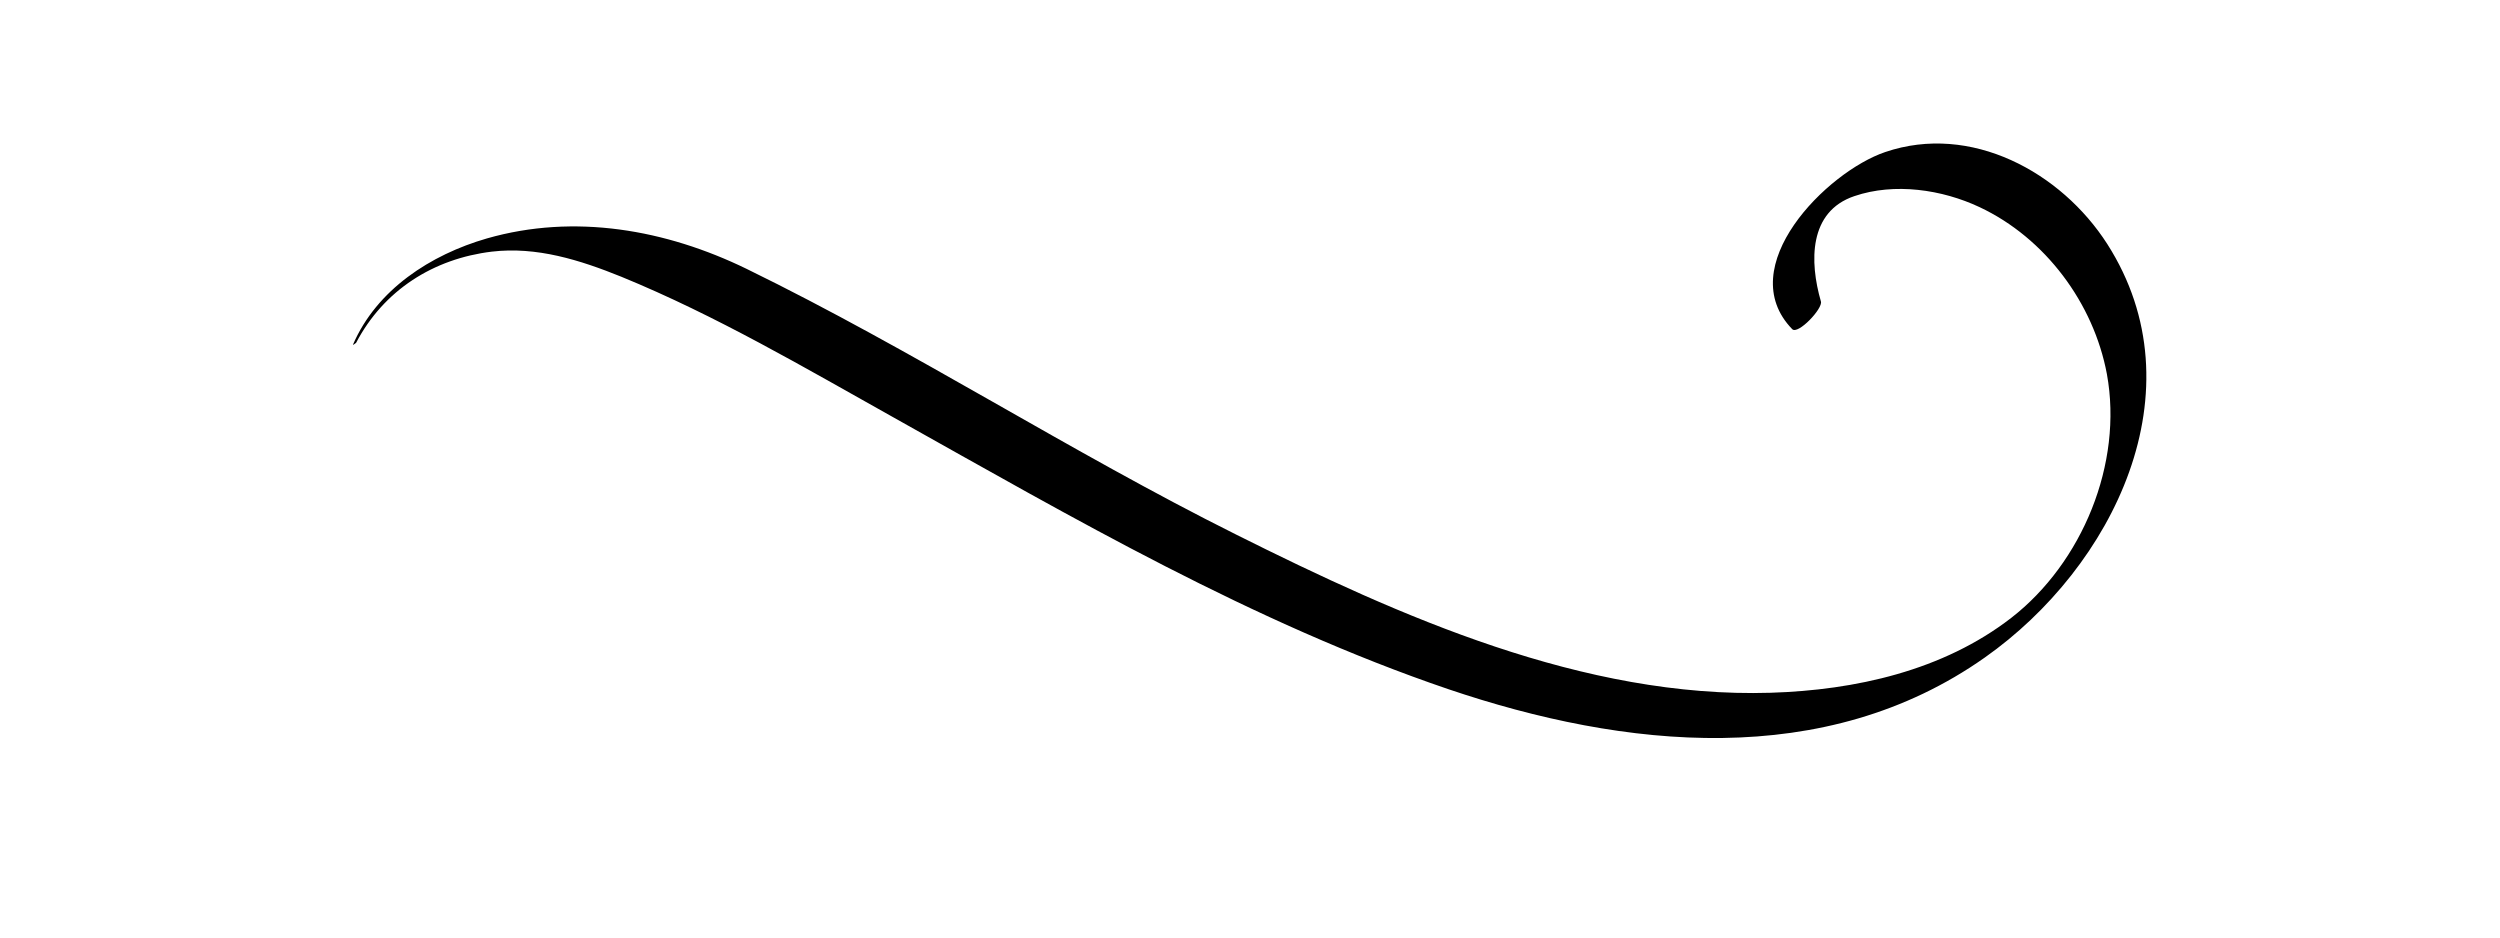 <?xml version="1.0" encoding="utf-8"?>
<!-- Generator: Adobe Illustrator 23.0.1, SVG Export Plug-In . SVG Version: 6.00 Build 0)  -->
<svg version="1.1" id="Layer_1" xmlns="http://www.w3.org/2000/svg" xmlns:xlink="http://www.w3.org/1999/xlink" x="0px" y="0px"
	 viewBox="0 0 567.3 212.9" style="enable-background:new 0 0 567.3 212.9;" xml:space="preserve">
<path d="M478.2,55.4c-10.5-16.4-31-27.5-50.4-20.9c-13.3,4.5-34.8,26.1-21.1,40.2c1.3,1.3,7-4.7,6.5-6.3c-2.6-9-2.8-20.4,7.6-23.9
	c9.1-3.1,19.9-1.5,28.4,2.5c14.9,7,25.9,21.8,28.9,37.9c3.7,20.3-5.6,42.8-21.7,55.3c-15.5,12-35.4,16.4-54.6,17
	c-42.4,1.3-84.1-17.3-121.3-35.9c-37.7-18.8-73.2-41.8-111.1-60.3c-18.3-8.9-39-12.6-58.9-6.9c-12.8,3.7-25,11.6-30.4,24.1
	c-0.1,0.2,0.6-0.3,0.7-0.4c6.3-12,17.6-19.1,30.8-20.7c10.2-1.2,20,1.9,29.4,5.7c21.5,8.8,41.7,20.7,61.9,32
	c40.7,22.8,81.4,46.5,125.8,61.6c39.9,13.5,85.4,18.4,121.7-7.2C479.5,128.7,499.4,88.6,478.2,55.4z"/>
</svg>
